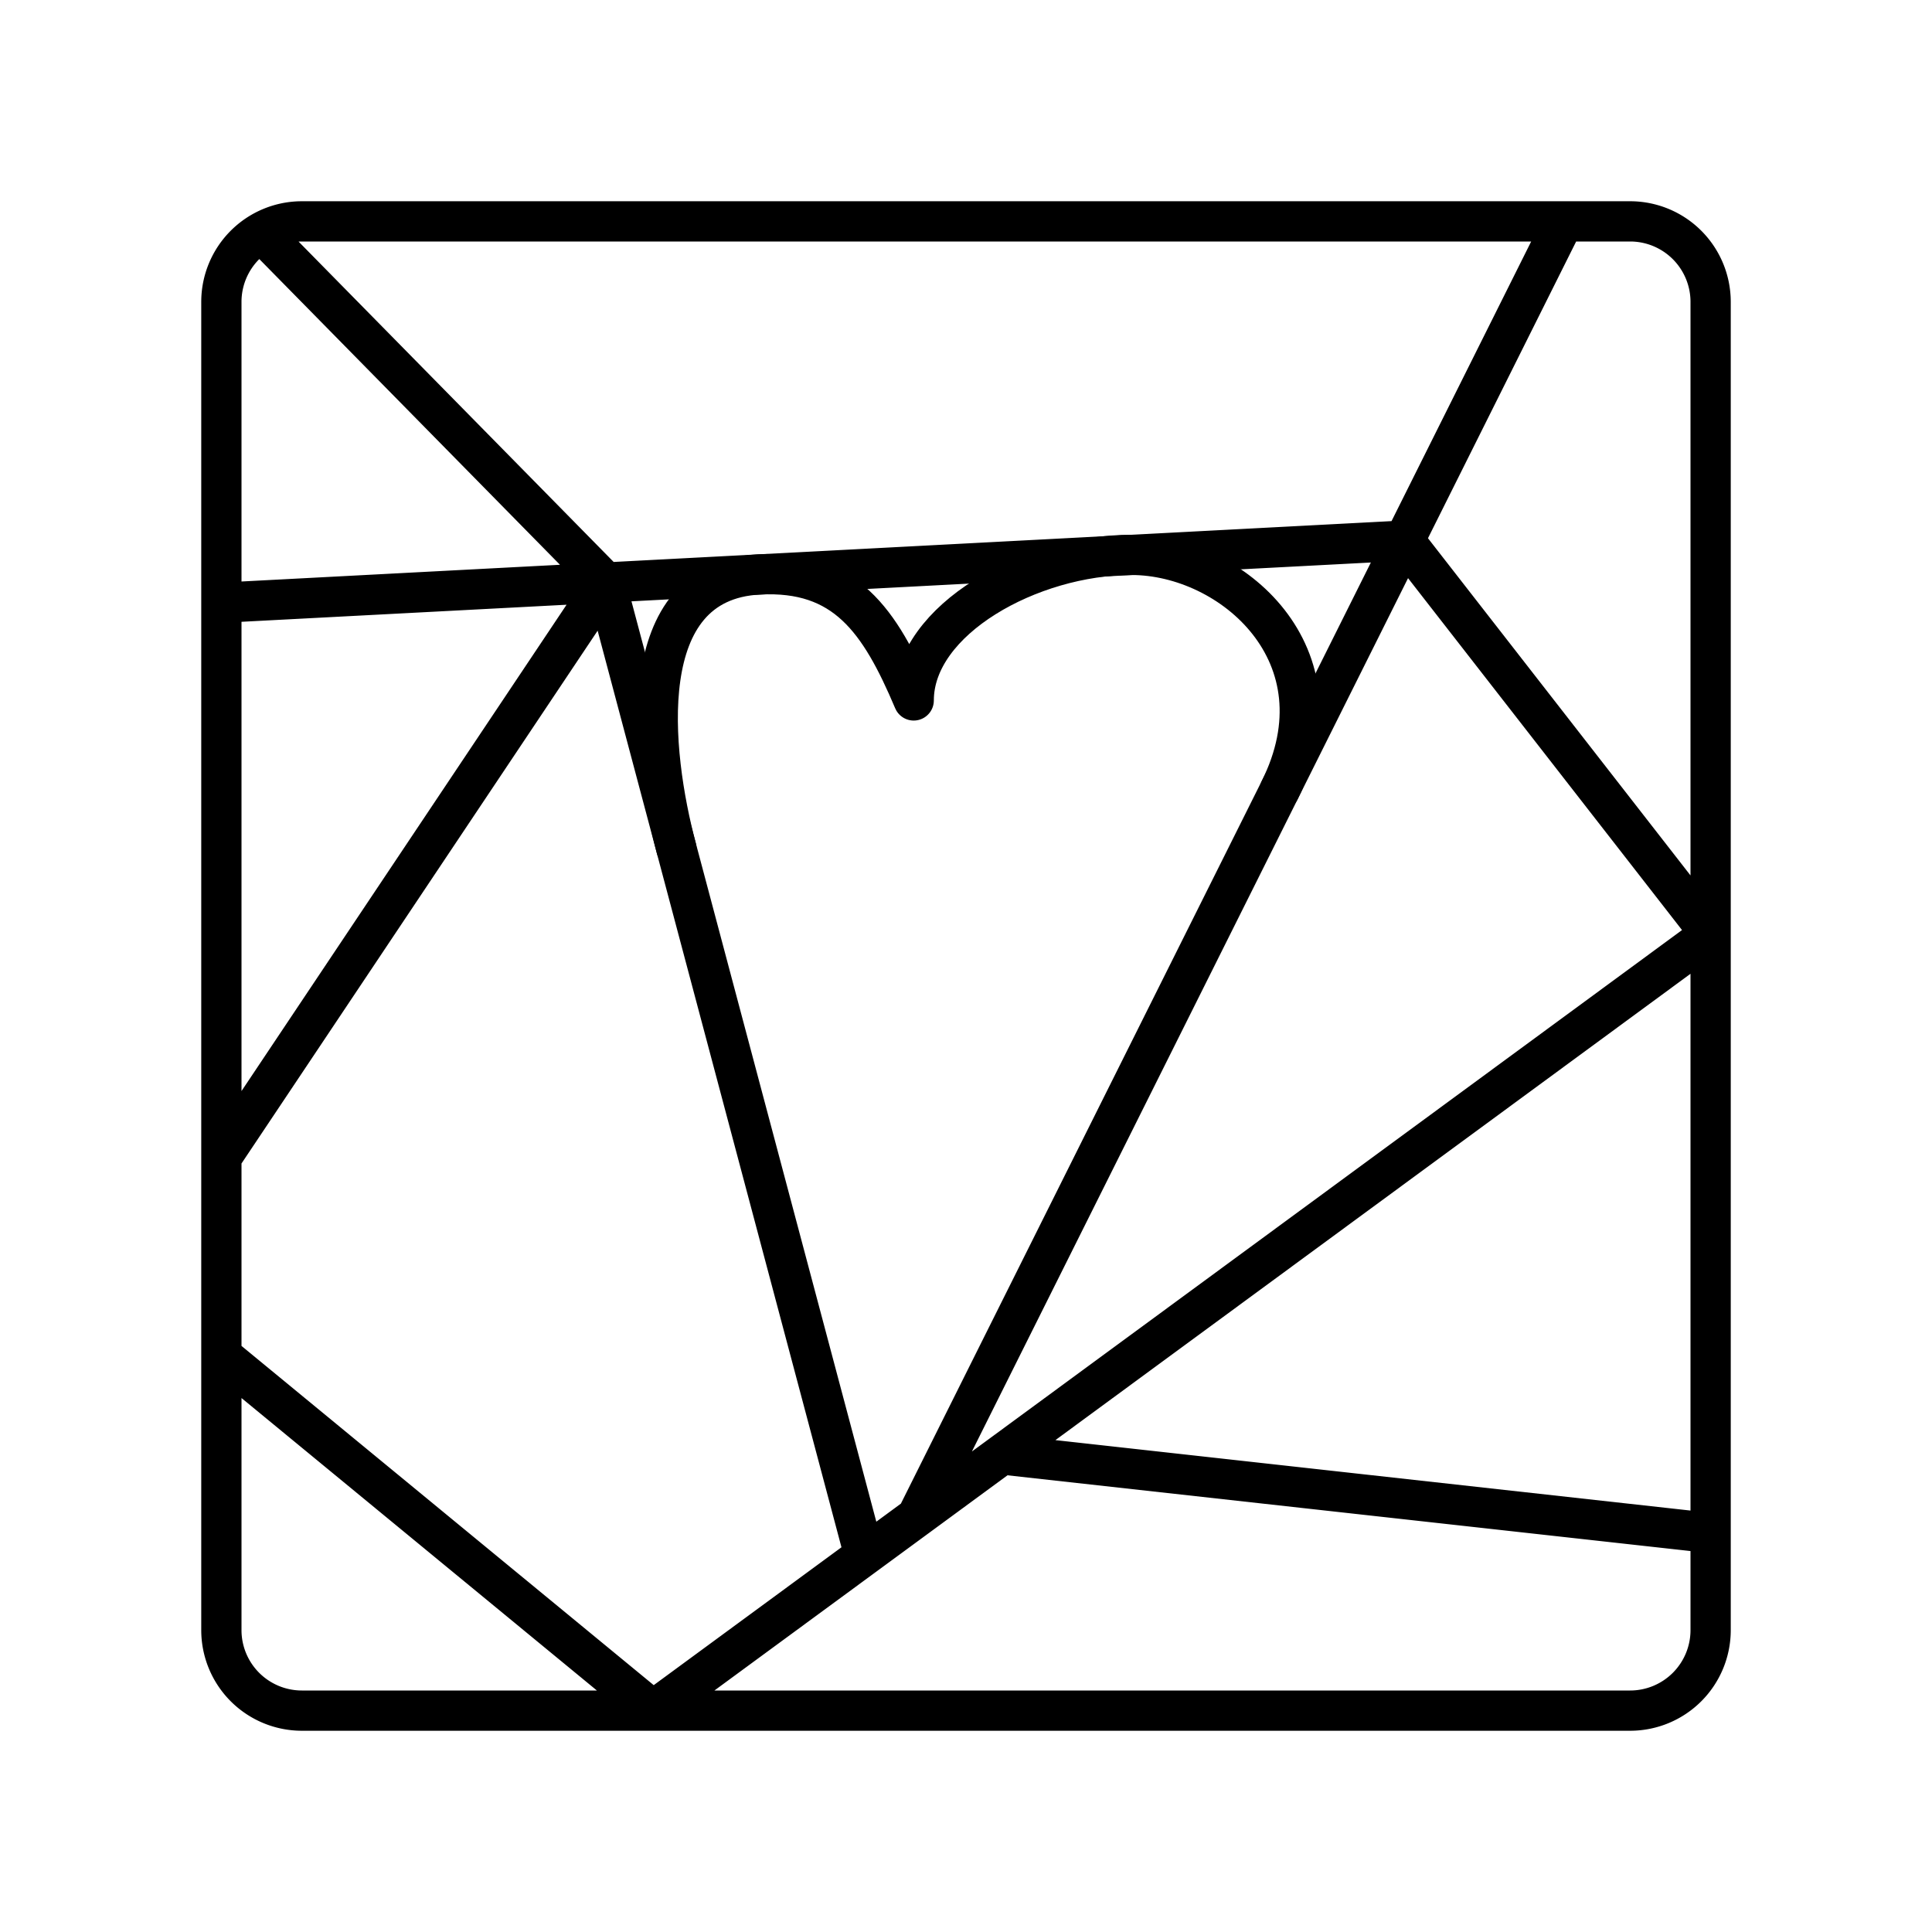 <?xml version="1.0" encoding="utf-8"?>
<!-- Generator: www.svgicons.com -->
<svg xmlns="http://www.w3.org/2000/svg" width="800" height="800" viewBox="0 0 48 48">
<path fill="none" stroke="currentColor" stroke-linecap="round" stroke-linejoin="round" d="M40.5 5.5h-33a2 2 0 0 0-2 2v33a2 2 0 0 0 2 2h33a2 2 0 0 0 2-2v-33a2 2 0 0 0-2-2m2 17.706L16.224 42.5M5.5 33.675L16.224 42.5M5.71 14.963l29.18-1.532M38.85 5.5L22.775 37.69M34.89 13.431l7.61 9.775M24.893 36.135L42.5 38.088M15.047 14.472l6.43 24.171M5.5 28.755l9.547-14.283m-8.55-8.693l8.55 8.693"/><path fill="none" stroke="currentColor" stroke-linecap="round" stroke-linejoin="round" d="M31.792 19.634c1.675-3.354-1.185-5.848-3.681-5.848s-5.41 1.597-5.41 3.616c-.841-1.99-1.706-3.242-3.844-3.13c-3.161.166-2.687 4.419-2.053 6.805"/>
</svg>